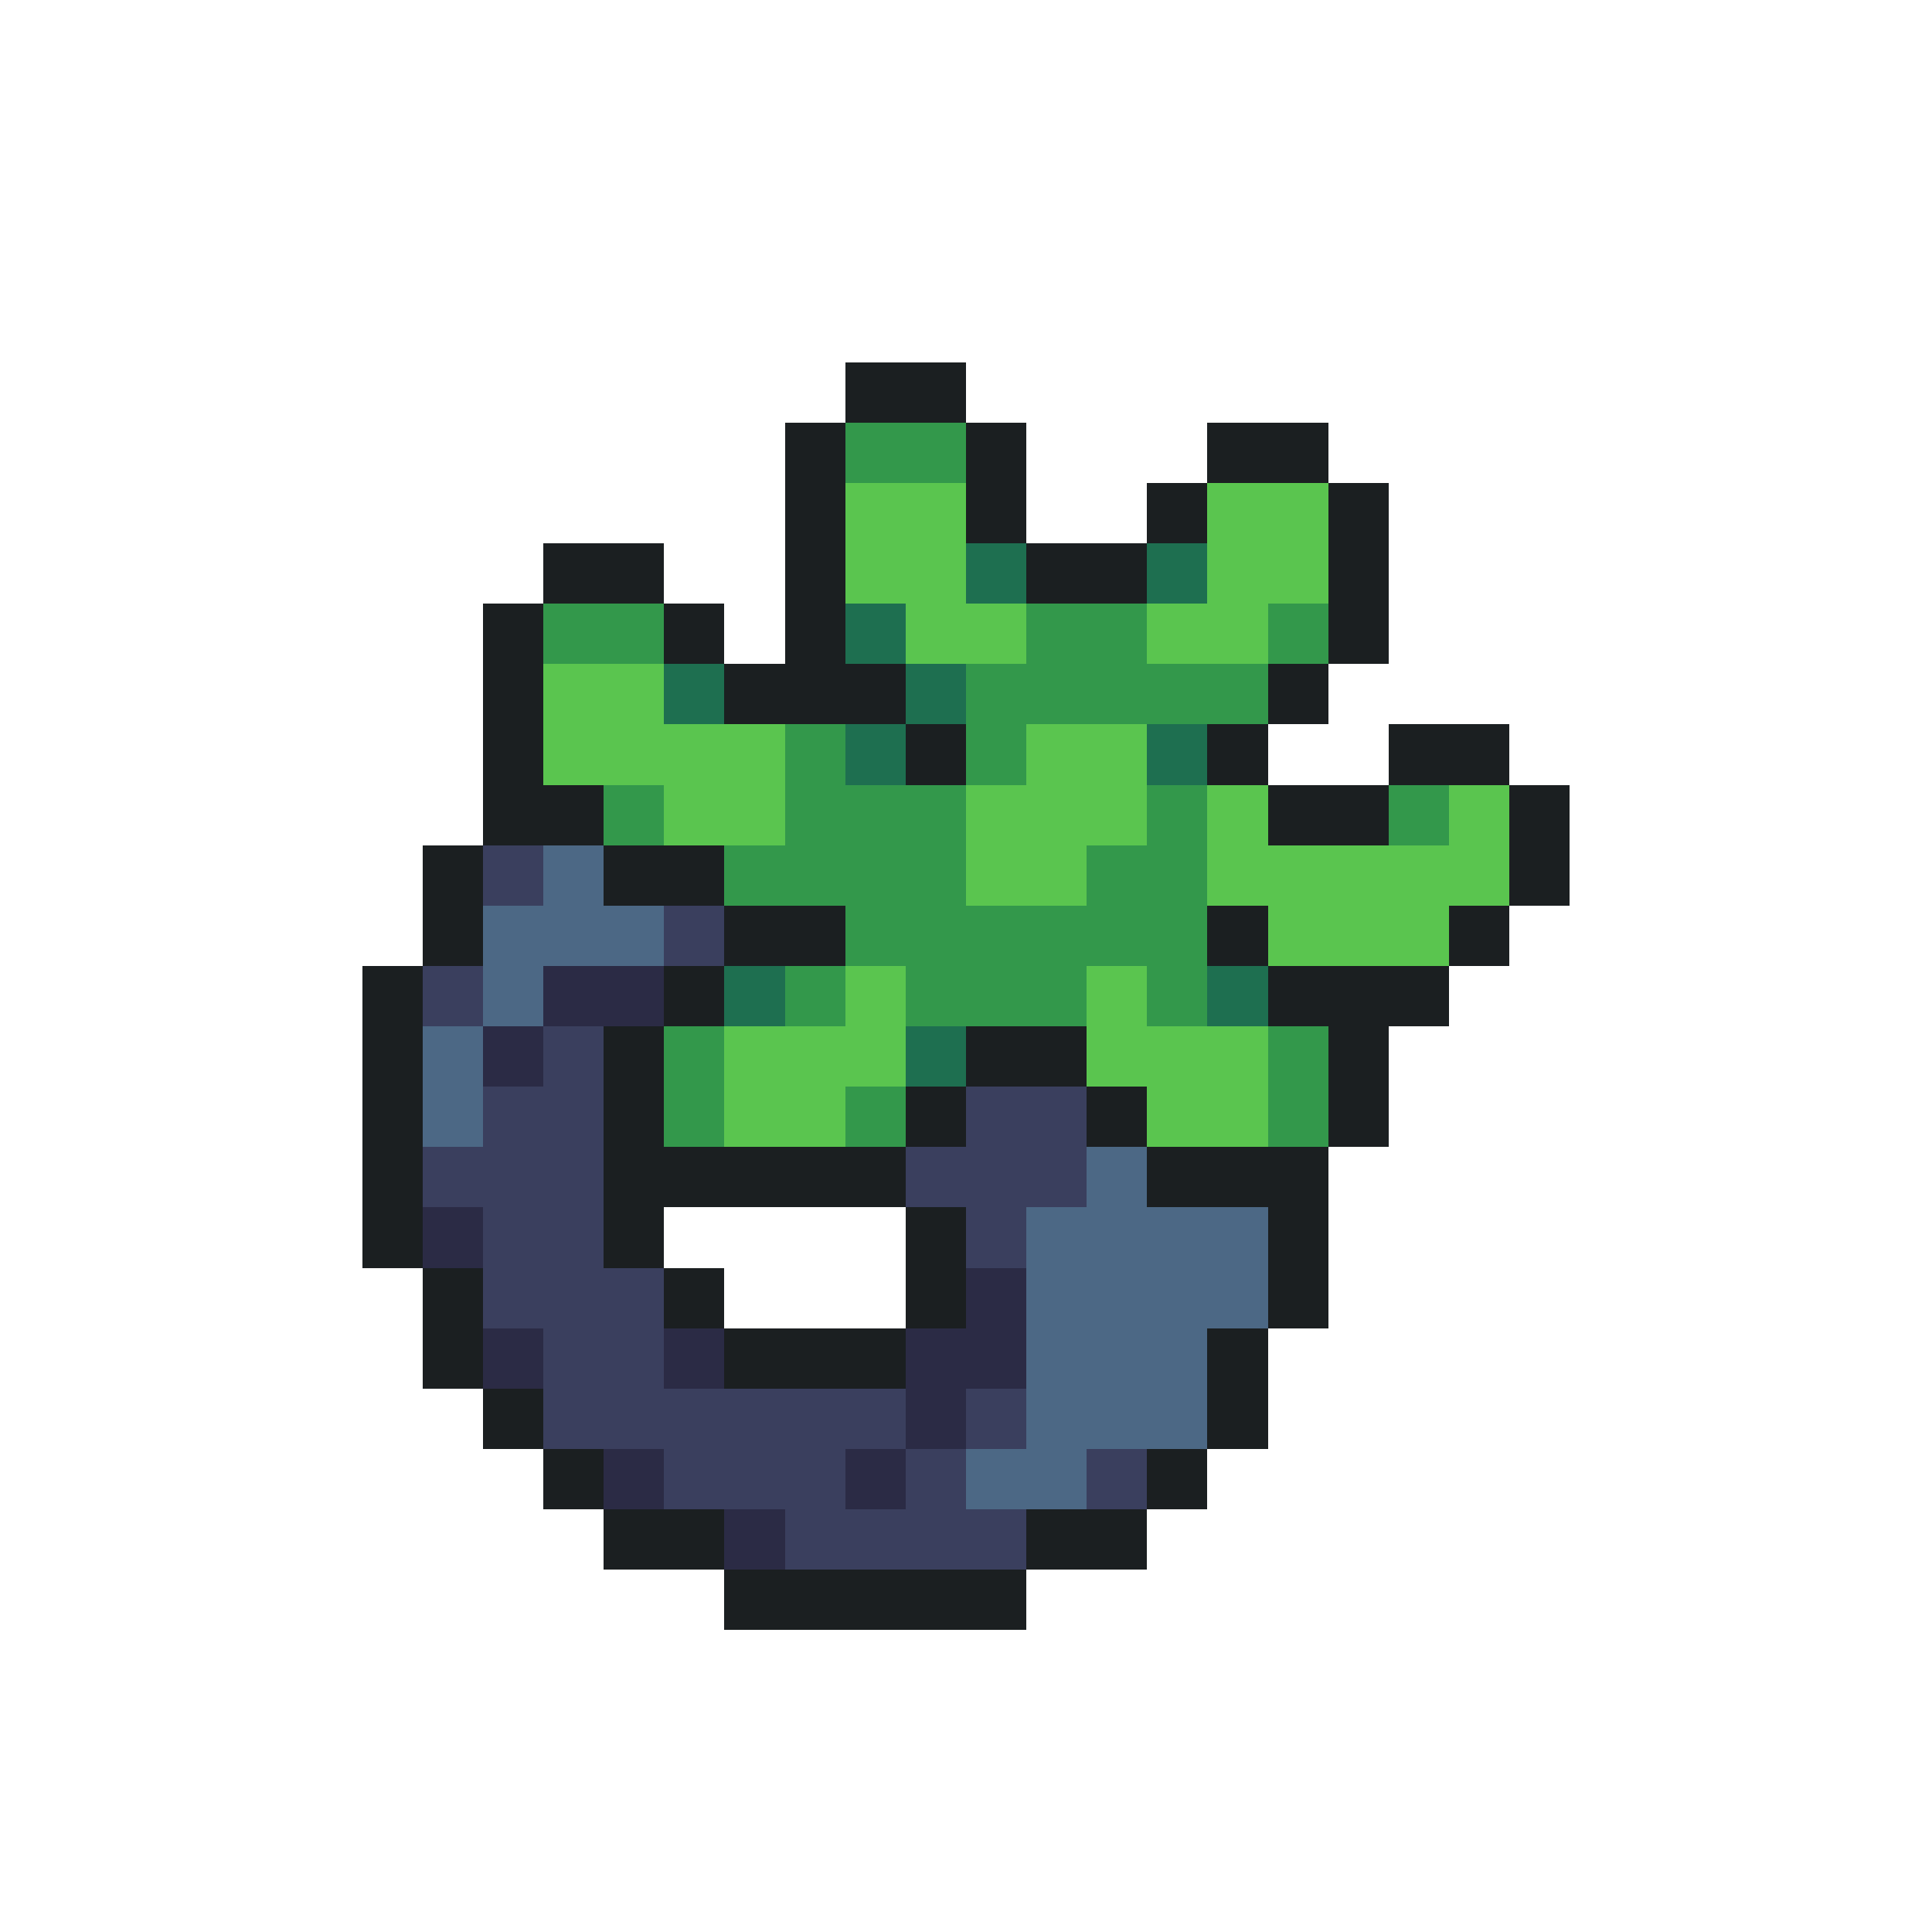 <svg xmlns="http://www.w3.org/2000/svg" viewBox="0 -0.5 32 32" shape-rendering="crispEdges">
<path stroke="#1b1f21" d="M14 6h2M13 7h1M16 7h1M20 7h2M13 8h1M16 8h1M19 8h1M22 8h1M9 9h2M13 9h1M17 9h2M22 9h1M8 10h1M11 10h1M13 10h1M22 10h1M8 11h1M12 11h3M21 11h1M8 12h1M15 12h1M20 12h1M23 12h2M8 13h2M21 13h2M25 13h1M7 14h1M10 14h2M25 14h1M7 15h1M12 15h2M20 15h1M24 15h1M6 16h1M11 16h1M21 16h3M6 17h1M10 17h1M16 17h2M22 17h1M6 18h1M10 18h1M15 18h1M18 18h1M22 18h1M6 19h1M10 19h5M19 19h3M6 20h1M10 20h1M15 20h1M21 20h1M7 21h1M11 21h1M15 21h1M21 21h1M7 22h1M12 22h3M20 22h1M8 23h1M20 23h1M9 24h1M19 24h1M10 25h2M17 25h2M12 26h5" />
<path stroke="#33984b" d="M14 7h2M9 10h2M17 10h2M21 10h1M16 11h5M13 12h1M16 12h1M10 13h1M13 13h3M19 13h1M23 13h1M12 14h4M18 14h2M14 15h6M13 16h1M15 16h3M19 16h1M11 17h1M21 17h1M11 18h1M14 18h1M21 18h1" />
<path stroke="#5ac54f" d="M14 8h2M20 8h2M14 9h2M20 9h2M15 10h2M19 10h2M9 11h2M9 12h4M17 12h2M11 13h2M16 13h3M20 13h1M24 13h1M16 14h2M20 14h5M21 15h3M14 16h1M18 16h1M12 17h3M18 17h3M12 18h2M19 18h2" />
<path stroke="#1e6f50" d="M16 9h1M19 9h1M14 10h1M11 11h1M15 11h1M14 12h1M19 12h1M12 16h1M20 16h1M15 17h1" />
<path stroke="#3a3f5e" d="M8 14h1M11 15h1M7 16h1M9 17h1M8 18h2M16 18h2M7 19h3M15 19h3M8 20h2M16 20h1M8 21h3M9 22h2M9 23h6M16 23h1M11 24h3M15 24h1M18 24h1M13 25h4" />
<path stroke="#4c6885" d="M9 14h1M8 15h3M8 16h1M7 17h1M7 18h1M18 19h1M17 20h4M17 21h4M17 22h3M17 23h3M16 24h2" />
<path stroke="#2b2b45" d="M9 16h2M8 17h1M7 20h1M16 21h1M8 22h1M11 22h1M15 22h2M15 23h1M10 24h1M14 24h1M12 25h1" />
</svg>
